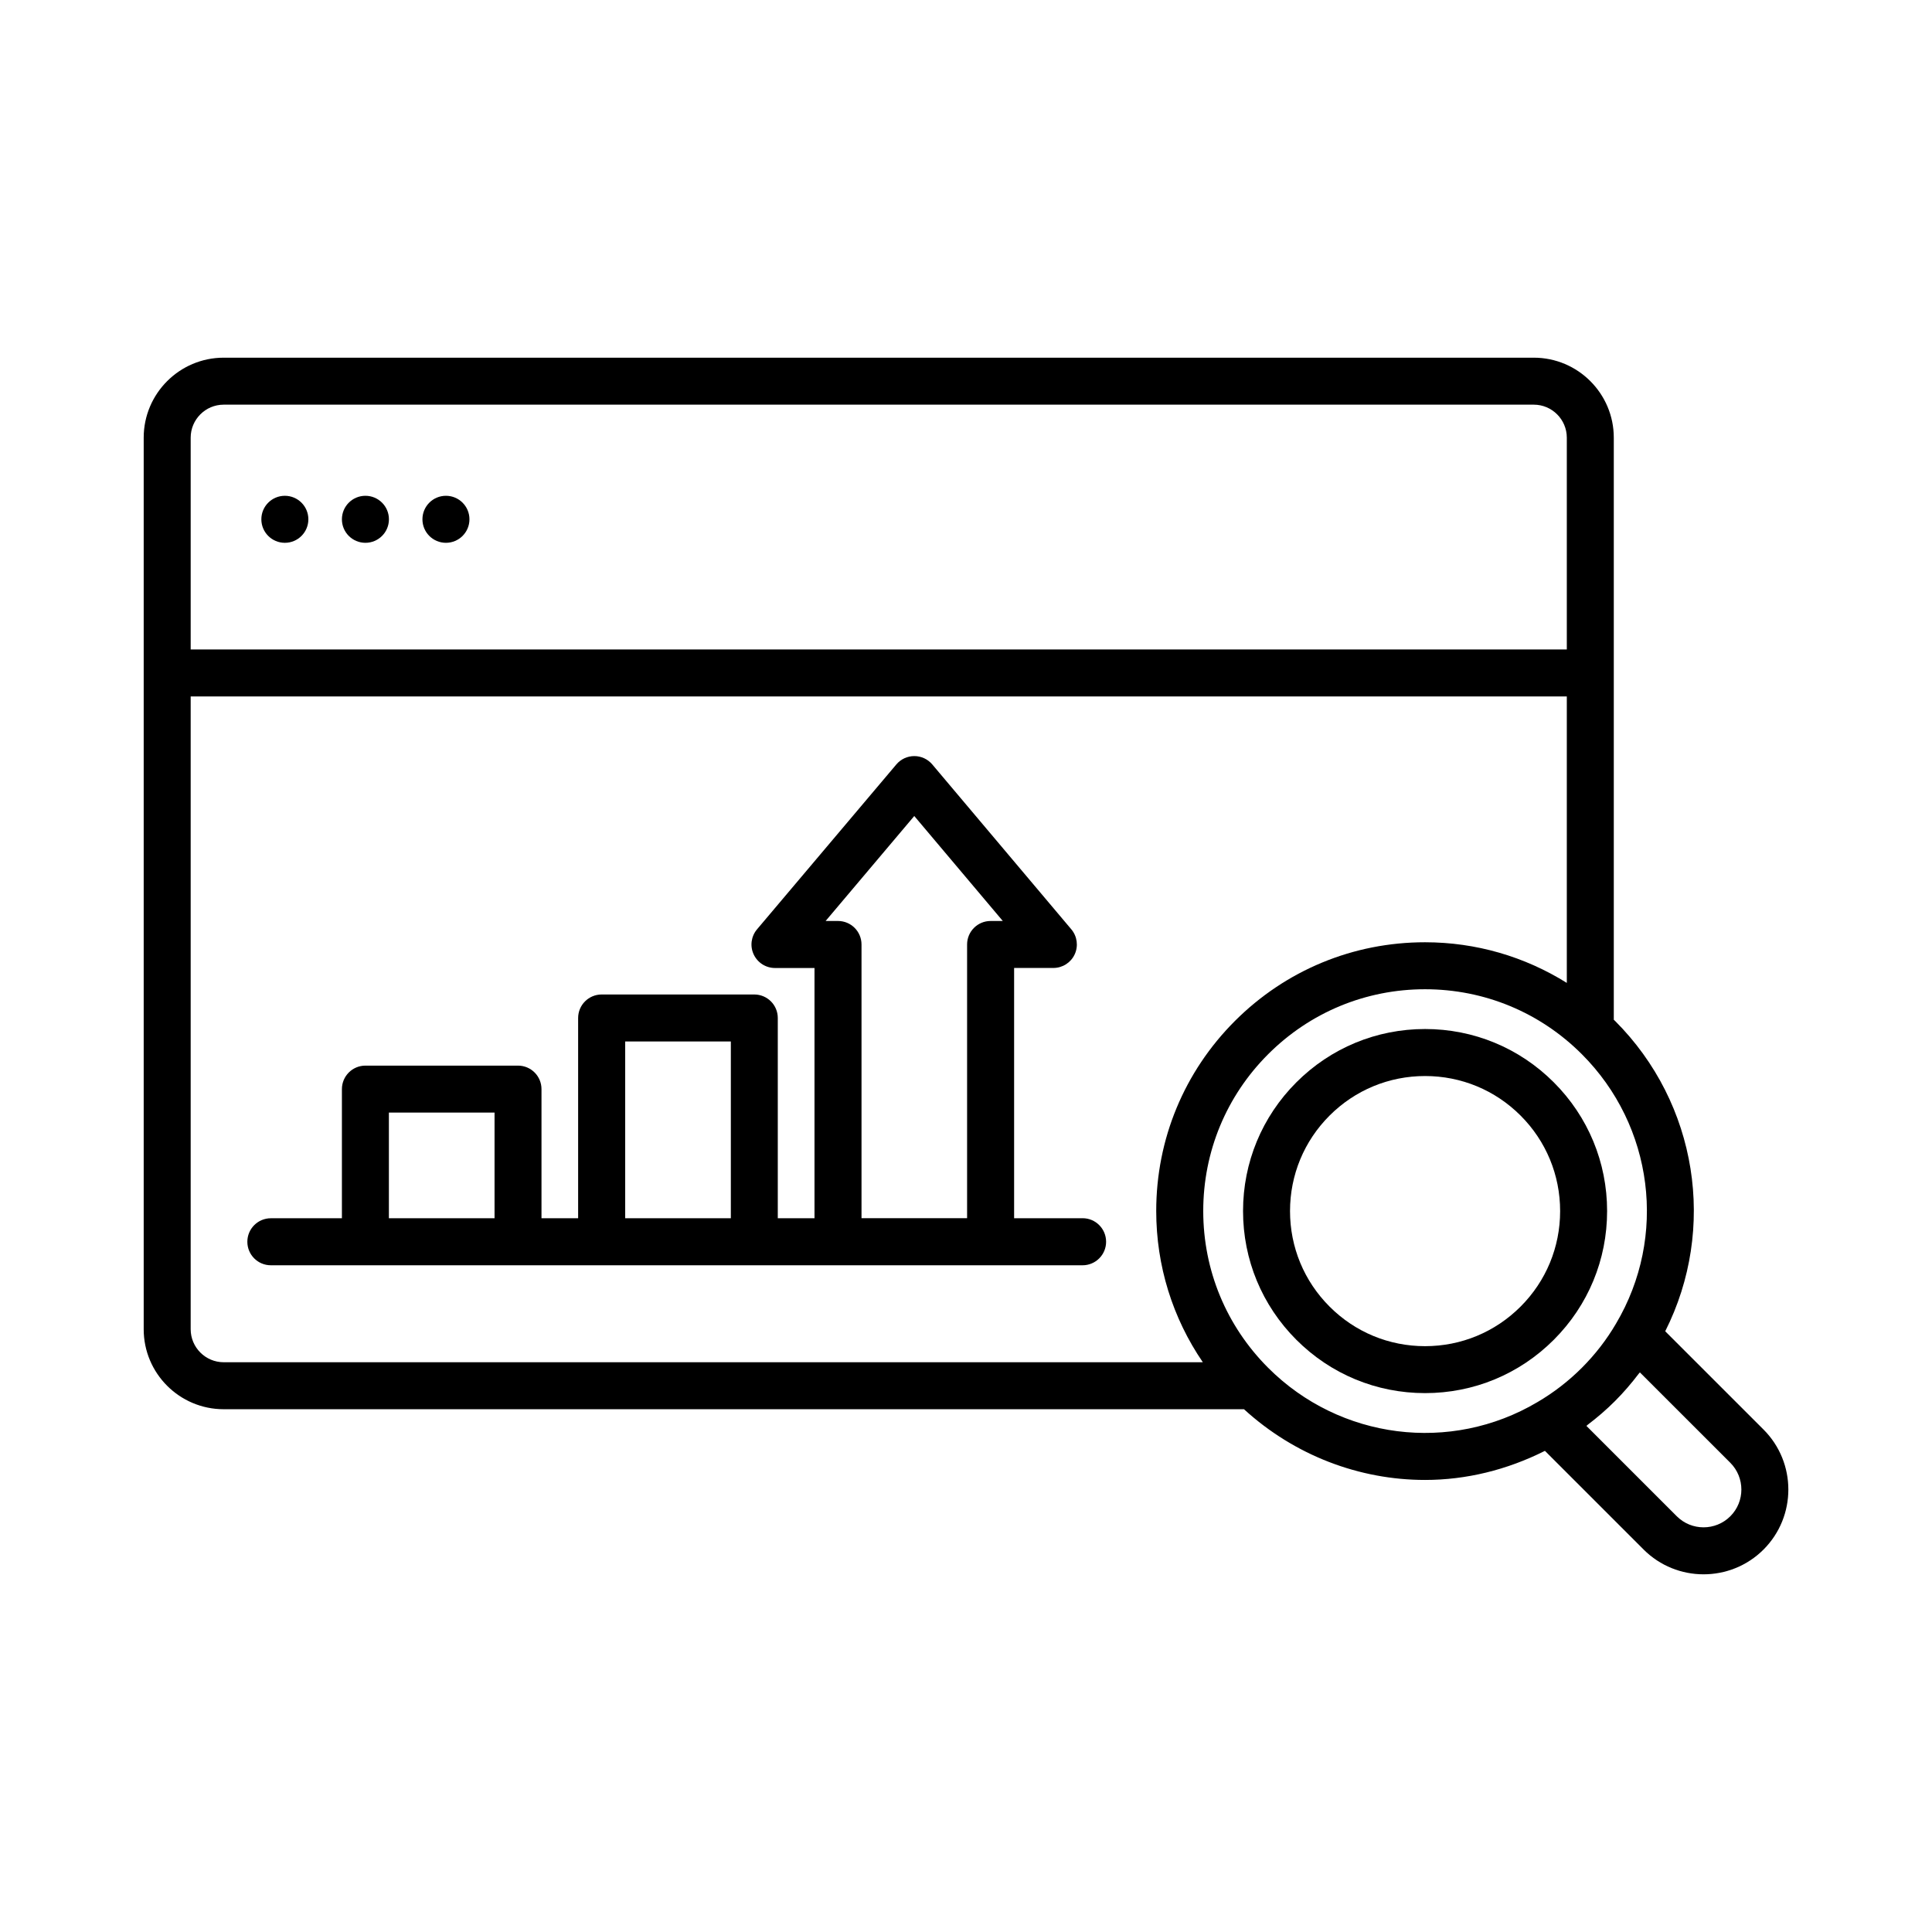 <svg xmlns="http://www.w3.org/2000/svg" id="Layer_1" viewBox="0 0 512 512"><path d="m377.66 272.7c-12.89 0-25 5.02-34.11 14.13s-14.13 21.23-14.13 34.11c0 12.89 5.02 25 14.13 34.12 9.11 9.11 21.22 14.13 34.11 14.13s25-5.02 34.11-14.13 14.13-21.23 14.13-34.12c0-12.88-5.02-25-14.13-34.11s-21.22-14.13-34.11-14.13zm25.31 73.56c-6.76 6.76-15.75 10.49-25.31 10.49s-18.55-3.72-25.31-10.49c-6.76-6.76-10.48-15.75-10.48-25.31s3.72-18.55 10.48-25.31 15.75-10.48 25.31-10.48 18.55 3.72 25.31 10.48 10.48 15.75 10.48 25.31-3.72 18.55-10.48 25.31z"></path><path d="m286.91 322.84h-18.16v-66.32h10.4c2.42 0 4.63-1.4 5.65-3.6s.67-4.79-.89-6.64l-36.85-43.7c-1.19-1.4-2.92-2.21-4.76-2.21-1.83 0-3.58.81-4.76 2.21l-36.92 43.7c-1.56 1.85-1.92 4.44-.89 6.64 1.02 2.2 3.22 3.61 5.65 3.61h10.47v66.32h-9.73v-53.07c0-3.44-2.78-6.23-6.23-6.23h-40.45c-3.44 0-6.23 2.79-6.23 6.23v53.07h-9.71v-34.22c0-3.44-2.78-6.23-6.23-6.23h-40.43c-3.44 0-6.23 2.79-6.23 6.23v34.22h-18.83c-3.44 0-6.23 2.79-6.23 6.23s2.78 6.23 6.23 6.23h25.05 40.45 22.16 40.45 87.01c3.44 0 6.23-2.79 6.23-6.23s-2.78-6.24-6.22-6.24zm-44.62-106.59 23.46 27.82h-3.23c-3.44 0-6.23 2.79-6.23 6.23v72.53h-27.98v-72.53c0-3.44-2.78-6.23-6.23-6.23h-3.28zm-139.23 106.59v-27.99h28v27.99zm62.62 0v-46.84h28v46.84z"></path><path d="m59.28 373.46h270.39c13.45 12.29 30.63 18.74 48 18.74 10.84 0 21.68-2.64 31.75-7.71l26.15 26.15c4.38 4.38 10.14 6.57 15.89 6.57 5.76 0 11.52-2.19 15.9-6.57 8.76-8.77 8.76-23.02 0-31.79l-26.06-26.05c13.71-27.2 8.57-60.38-13.29-82.24-.11-.11-.23-.2-.34-.31v-154.26c0-11.69-9.51-21.2-21.2-21.2h-347.19c-11.69 0-21.2 9.51-21.2 21.2v236.26c-.01 11.7 9.5 21.21 21.2 21.21zm399.27 28.37c-3.92 3.91-10.28 3.9-14.18 0l-23.95-23.95c.13-.1.24-.22.36-.32 2.53-1.92 4.96-4 7.22-6.27 2.28-2.28 4.36-4.71 6.29-7.25.09-.12.21-.22.3-.34l23.96 23.95c3.91 3.92 3.91 10.28 0 14.18zm-30.3-51.04c-2.47 4.23-5.52 8.17-9.05 11.7s-7.47 6.57-11.74 9.07c-23.01 13.66-52.37 9.94-71.38-9.07-11.1-11.1-17.21-25.86-17.21-41.56s6.11-30.47 17.21-41.56c11.09-11.09 25.86-17.21 41.56-17.21 15.71 0 30.46 6.11 41.56 17.21 19 19 22.73 48.36 9.05 71.42zm-50.61-101.08c-19.03 0-36.92 7.41-50.37 20.85-13.45 13.45-20.86 31.33-20.86 50.37 0 14.52 4.34 28.35 12.35 40.08h-259.48c-4.82 0-8.75-3.93-8.75-8.75v-167.69h364.69v75.91c-11.18-6.98-24.07-10.77-37.58-10.77zm-318.36-142.47h347.19c4.82 0 8.75 3.93 8.75 8.75v56.12h-364.69v-56.12c0-4.82 3.92-8.75 8.75-8.75z"></path><circle cx="118.18" cy="137.62" r="6.23"></circle><circle cx="96.84" cy="137.62" r="6.23"></circle><circle cx="75.49" cy="137.62" r="6.23"></circle></svg>